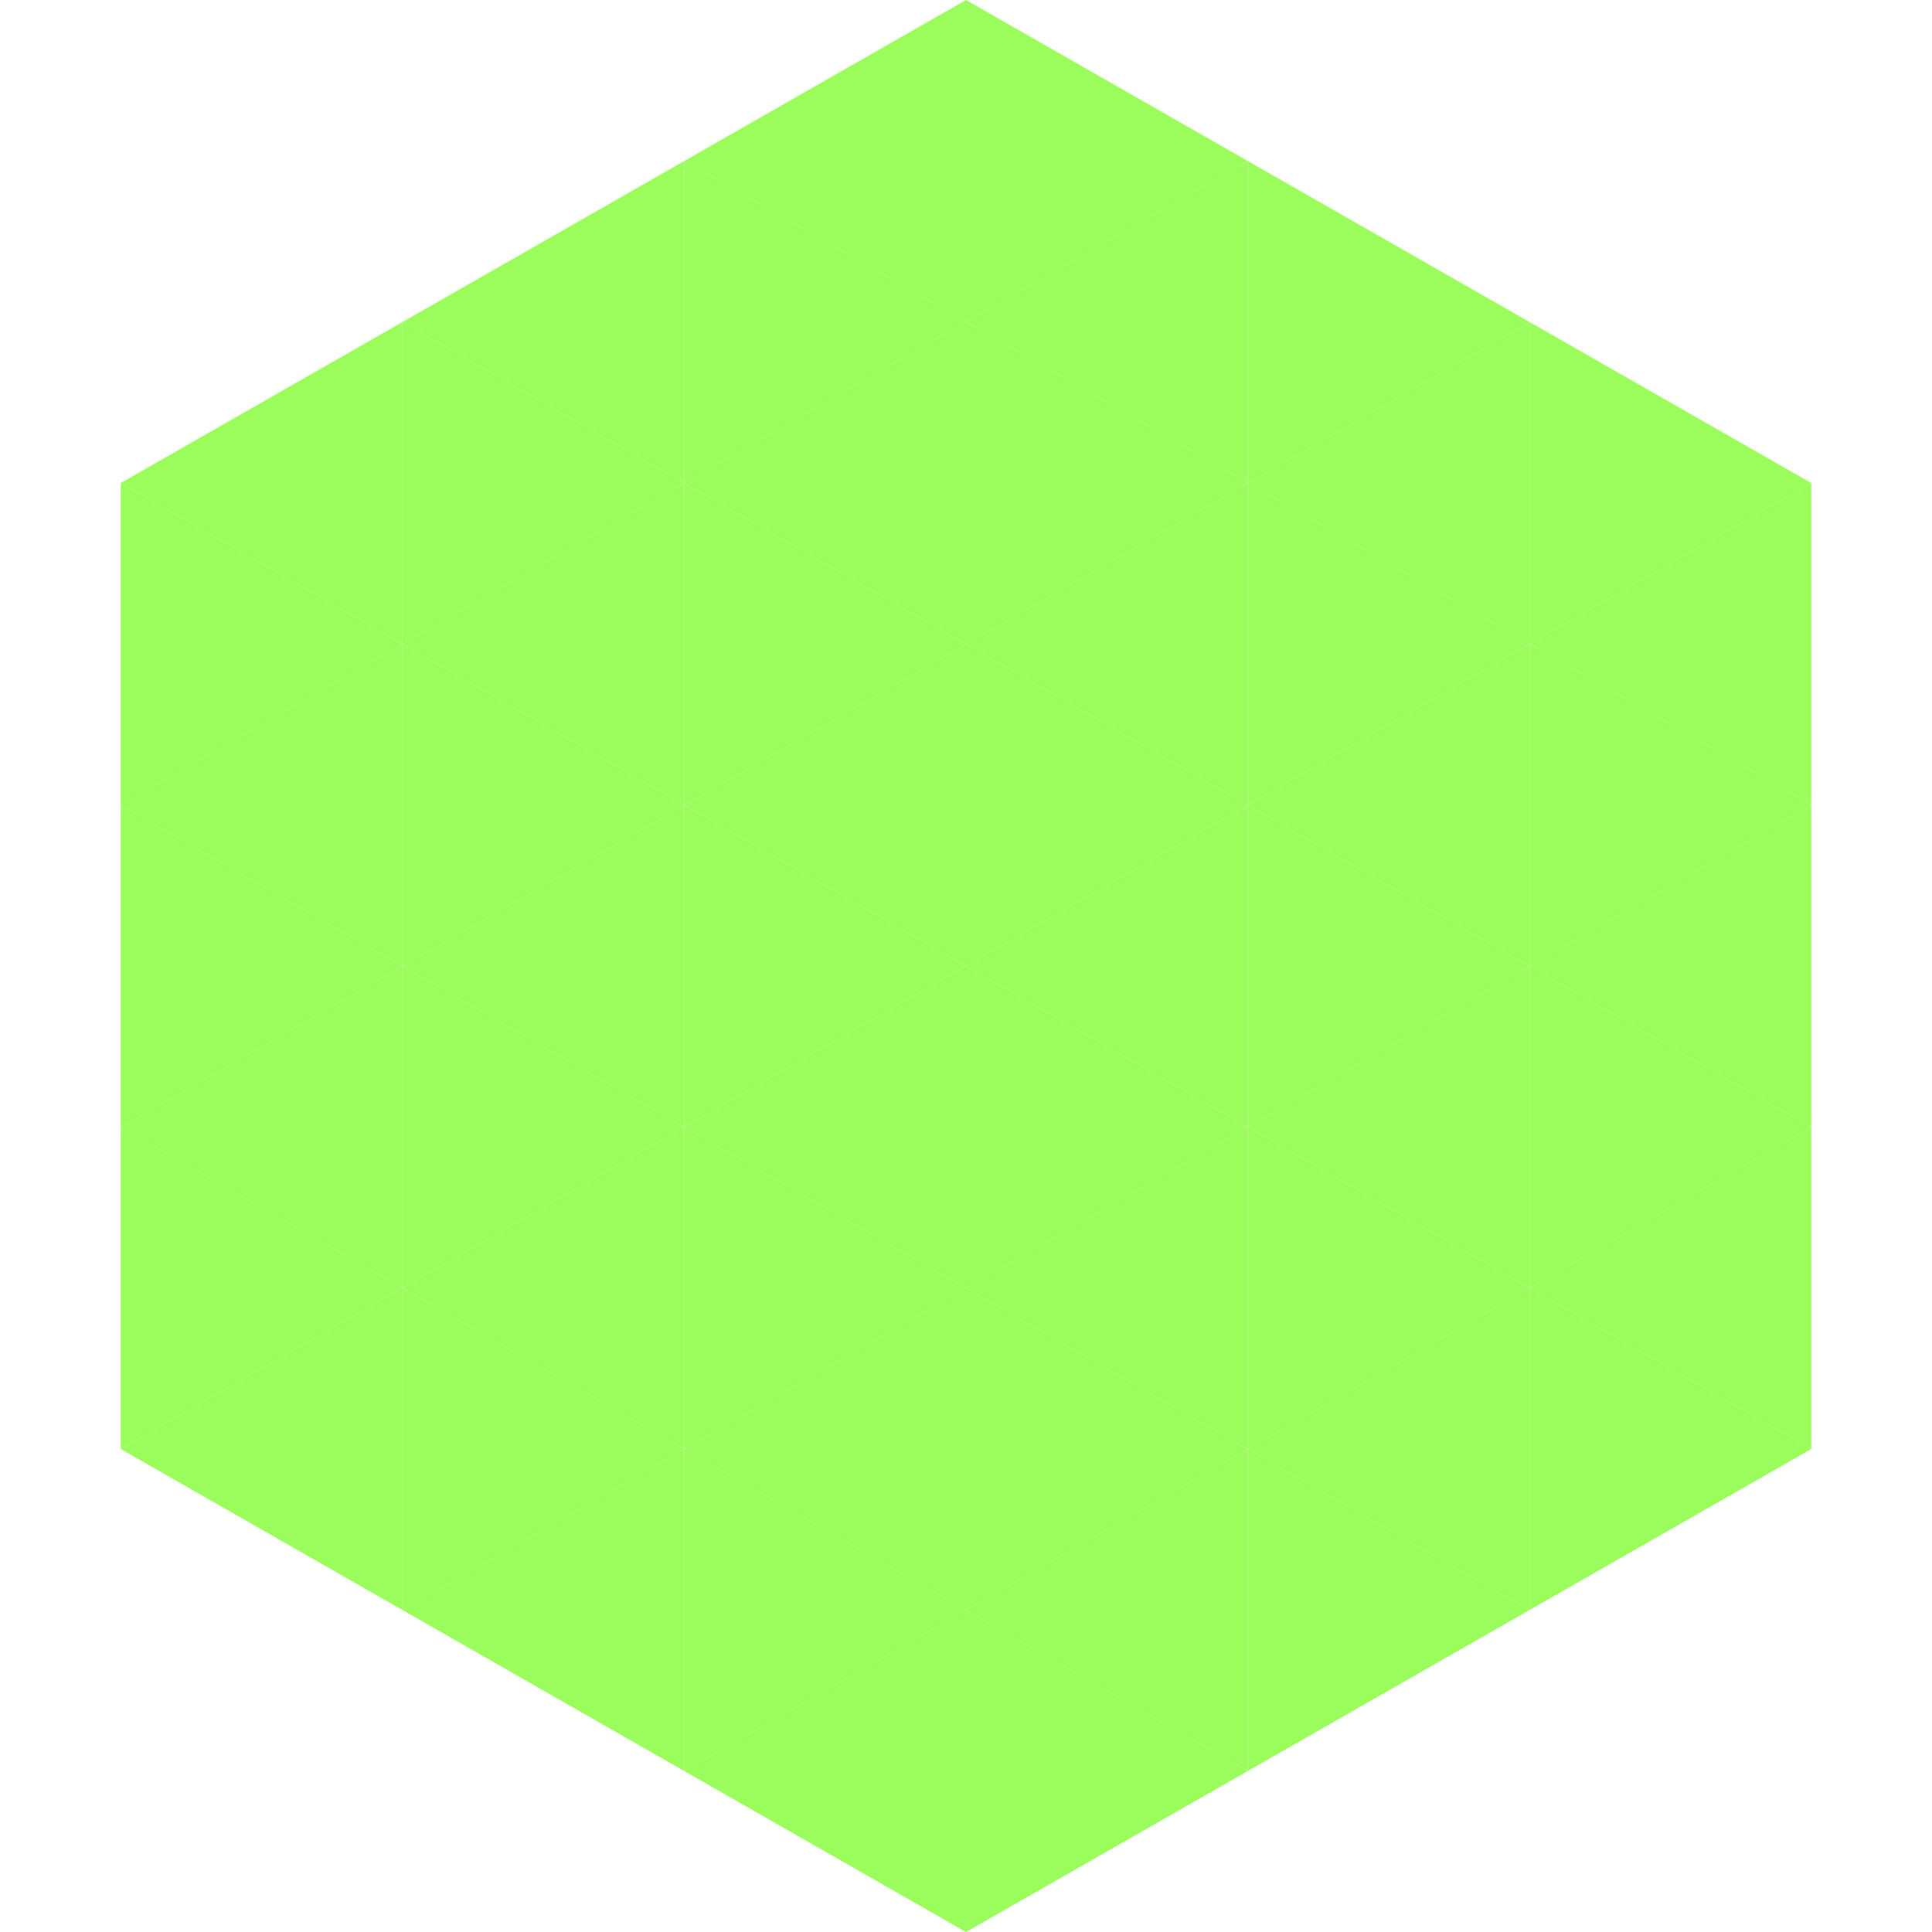<?xml version="1.0"?>
<!-- Generated by SVGo -->
<svg width="240" height="240"
     xmlns="http://www.w3.org/2000/svg"
     xmlns:xlink="http://www.w3.org/1999/xlink">
<polygon points="50,40 15,60 50,80" style="fill:rgb(155,253,92)" />
<polygon points="190,40 225,60 190,80" style="fill:rgb(155,253,92)" />
<polygon points="15,60 50,80 15,100" style="fill:rgb(155,253,92)" />
<polygon points="225,60 190,80 225,100" style="fill:rgb(155,253,92)" />
<polygon points="50,80 15,100 50,120" style="fill:rgb(155,253,92)" />
<polygon points="190,80 225,100 190,120" style="fill:rgb(155,253,92)" />
<polygon points="15,100 50,120 15,140" style="fill:rgb(155,253,92)" />
<polygon points="225,100 190,120 225,140" style="fill:rgb(155,253,92)" />
<polygon points="50,120 15,140 50,160" style="fill:rgb(155,253,92)" />
<polygon points="190,120 225,140 190,160" style="fill:rgb(155,253,92)" />
<polygon points="15,140 50,160 15,180" style="fill:rgb(155,253,92)" />
<polygon points="225,140 190,160 225,180" style="fill:rgb(155,253,92)" />
<polygon points="50,160 15,180 50,200" style="fill:rgb(155,253,92)" />
<polygon points="190,160 225,180 190,200" style="fill:rgb(155,253,92)" />
<polygon points="15,180 50,200 15,220" style="fill:rgb(255,255,255); fill-opacity:0" />
<polygon points="225,180 190,200 225,220" style="fill:rgb(255,255,255); fill-opacity:0" />
<polygon points="50,0 85,20 50,40" style="fill:rgb(255,255,255); fill-opacity:0" />
<polygon points="190,0 155,20 190,40" style="fill:rgb(255,255,255); fill-opacity:0" />
<polygon points="85,20 50,40 85,60" style="fill:rgb(155,253,92)" />
<polygon points="155,20 190,40 155,60" style="fill:rgb(155,253,92)" />
<polygon points="50,40 85,60 50,80" style="fill:rgb(155,253,92)" />
<polygon points="190,40 155,60 190,80" style="fill:rgb(155,253,92)" />
<polygon points="85,60 50,80 85,100" style="fill:rgb(155,253,92)" />
<polygon points="155,60 190,80 155,100" style="fill:rgb(155,253,92)" />
<polygon points="50,80 85,100 50,120" style="fill:rgb(155,253,92)" />
<polygon points="190,80 155,100 190,120" style="fill:rgb(155,253,92)" />
<polygon points="85,100 50,120 85,140" style="fill:rgb(155,253,92)" />
<polygon points="155,100 190,120 155,140" style="fill:rgb(155,253,92)" />
<polygon points="50,120 85,140 50,160" style="fill:rgb(155,253,92)" />
<polygon points="190,120 155,140 190,160" style="fill:rgb(155,253,92)" />
<polygon points="85,140 50,160 85,180" style="fill:rgb(155,253,92)" />
<polygon points="155,140 190,160 155,180" style="fill:rgb(155,253,92)" />
<polygon points="50,160 85,180 50,200" style="fill:rgb(155,253,92)" />
<polygon points="190,160 155,180 190,200" style="fill:rgb(155,253,92)" />
<polygon points="85,180 50,200 85,220" style="fill:rgb(155,253,92)" />
<polygon points="155,180 190,200 155,220" style="fill:rgb(155,253,92)" />
<polygon points="120,0 85,20 120,40" style="fill:rgb(155,253,92)" />
<polygon points="120,0 155,20 120,40" style="fill:rgb(155,253,92)" />
<polygon points="85,20 120,40 85,60" style="fill:rgb(155,253,92)" />
<polygon points="155,20 120,40 155,60" style="fill:rgb(155,253,92)" />
<polygon points="120,40 85,60 120,80" style="fill:rgb(155,253,92)" />
<polygon points="120,40 155,60 120,80" style="fill:rgb(155,253,92)" />
<polygon points="85,60 120,80 85,100" style="fill:rgb(155,253,92)" />
<polygon points="155,60 120,80 155,100" style="fill:rgb(155,253,92)" />
<polygon points="120,80 85,100 120,120" style="fill:rgb(155,253,92)" />
<polygon points="120,80 155,100 120,120" style="fill:rgb(155,253,92)" />
<polygon points="85,100 120,120 85,140" style="fill:rgb(155,253,92)" />
<polygon points="155,100 120,120 155,140" style="fill:rgb(155,253,92)" />
<polygon points="120,120 85,140 120,160" style="fill:rgb(155,253,92)" />
<polygon points="120,120 155,140 120,160" style="fill:rgb(155,253,92)" />
<polygon points="85,140 120,160 85,180" style="fill:rgb(155,253,92)" />
<polygon points="155,140 120,160 155,180" style="fill:rgb(155,253,92)" />
<polygon points="120,160 85,180 120,200" style="fill:rgb(155,253,92)" />
<polygon points="120,160 155,180 120,200" style="fill:rgb(155,253,92)" />
<polygon points="85,180 120,200 85,220" style="fill:rgb(155,253,92)" />
<polygon points="155,180 120,200 155,220" style="fill:rgb(155,253,92)" />
<polygon points="120,200 85,220 120,240" style="fill:rgb(155,253,92)" />
<polygon points="120,200 155,220 120,240" style="fill:rgb(155,253,92)" />
<polygon points="85,220 120,240 85,260" style="fill:rgb(255,255,255); fill-opacity:0" />
<polygon points="155,220 120,240 155,260" style="fill:rgb(255,255,255); fill-opacity:0" />
</svg>
